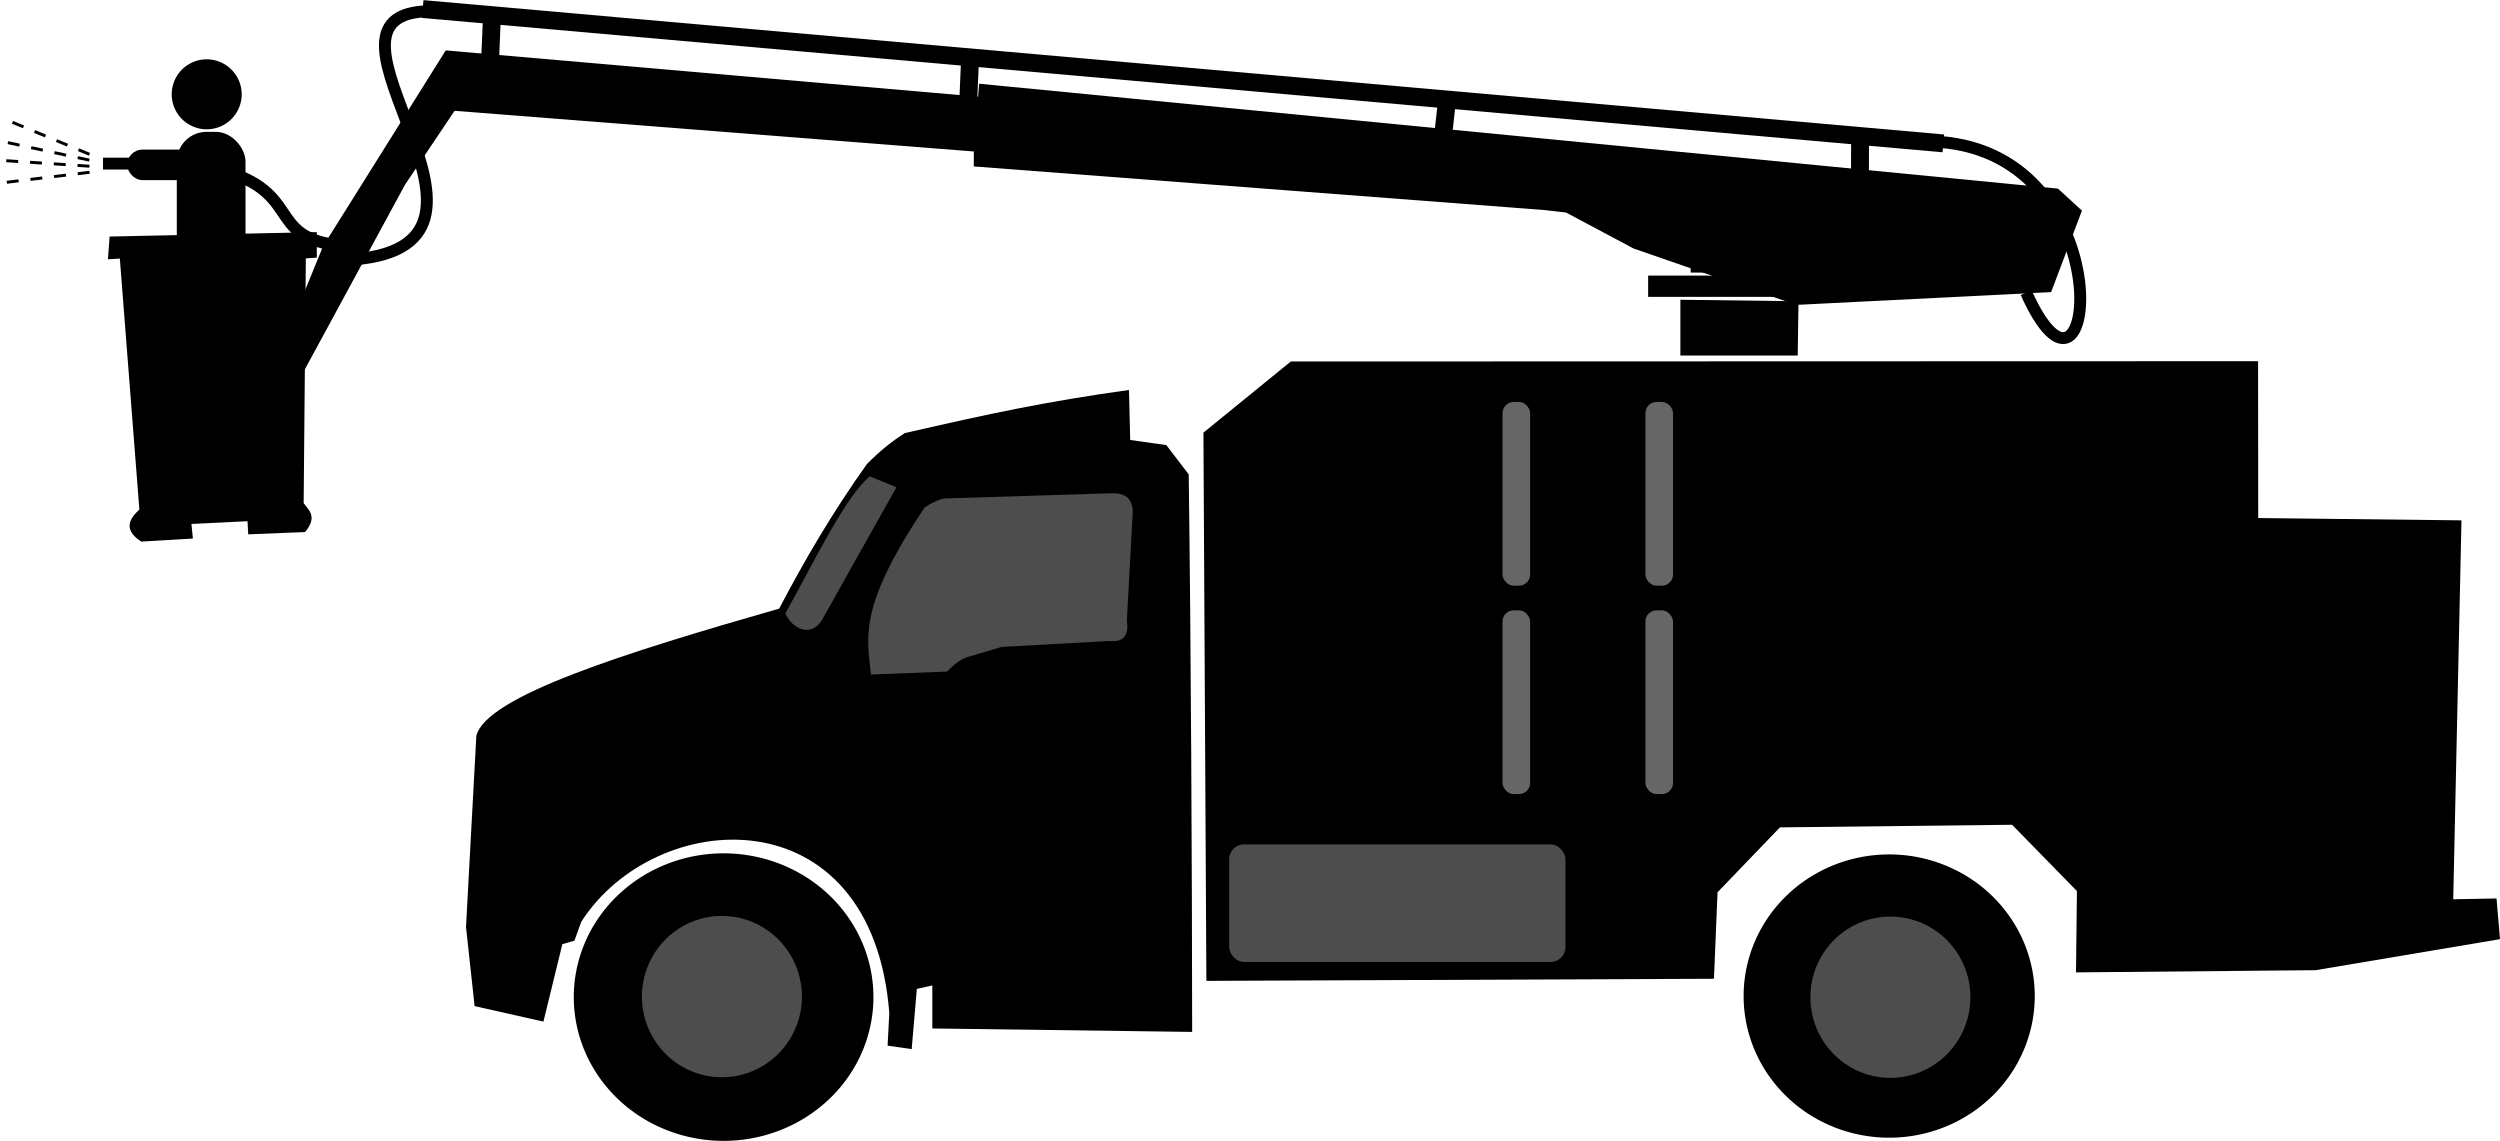 <?xml version="1.0" encoding="UTF-8"?>
<svg version="1.1" viewBox="0 0 839.79 383.23" xmlns="http://www.w3.org/2000/svg">
<g transform="translate(48.708 8.302)" fill-rule="evenodd">
<path d="m133.84 334.87-23.121-5.202-2.89-26.59 3.468-64.162c3.167-13.297 49.992-27.959 101.73-42.775 8.491-16.185 17.917-32.37 29.48-48.555 4.239-4.348 8.478-7.701 12.717-10.405 29.067-6.655 46.863-10.491 75.302-14.49l0.421 16.802 12.139 1.734 7.514 9.827c0.764 57.107 1.106 132.24 1.156 187.28l-87.283-1.156v-14.451l-5.202 1.156-1.734 20.231-8.092-1.156 0.578-10.983c-5.799-74.01-78.59-69.497-103.47-30.636l-2.312 6.358-4.046 1.156z"/>
<path d="m244.69 326.64a50.328 48.293 0 0 1-50.071 48.292 50.328 48.293 0 0 1-50.583-47.798 50.328 48.293 0 0 1 49.553-48.781 50.328 48.293 0 0 1 51.091 47.298" color="#000000" color-rendering="auto" image-rendering="auto" shape-rendering="auto" solid-color="#000000" style="isolation:auto;mix-blend-mode:normal"/>
<path d="m220.67 326.47a26.872 27.093 0 0 1-26.735 27.092 26.872 27.093 0 0 1-27.008-26.815 26.872 27.093 0 0 1 26.458-27.367 26.872 27.093 0 0 1 27.279 26.535" color="#000000" color-rendering="auto" fill="#4d4d4d" image-rendering="auto" shape-rendering="auto" solid-color="#000000" style="isolation:auto;mix-blend-mode:normal"/>
<path d="m384.89 113.13-29.348 23.897 0.993 184.16 170.5-0.708 1.211-29.063 20.954-21.79 77.989-0.877 21.775 22.275-0.31 27.311 80.47-0.735 61.957-10.425-1.167-13.67-14.542 0.275 2.767-127.29-68.278-0.775-0.047-52.686z"/>
<path d="m634.8 326.29a48.899 47.577 0 0 1-48.648 47.576 48.899 47.577 0 0 1-49.146-47.089 48.899 47.577 0 0 1 48.145-48.058 48.899 47.577 0 0 1 49.639 46.598" color="#000000" color-rendering="auto" image-rendering="auto" shape-rendering="auto" solid-color="#000000" style="isolation:auto;mix-blend-mode:normal"/>
<path d="m613.18 326.68a26.872 27.093 0 0 1-26.735 27.092 26.872 27.093 0 0 1-27.008-26.815 26.872 27.093 0 0 1 26.458-27.367 26.872 27.093 0 0 1 27.279 26.535" color="#000000" color-rendering="auto" fill="#4d4d4d" image-rendering="auto" shape-rendering="auto" solid-color="#000000" style="isolation:auto;mix-blend-mode:normal"/>
<rect x="456.01" y="126.72" width="9.277" height="61.728" rx="3.757" color="#000000" color-rendering="auto" fill="#666" image-rendering="auto" shape-rendering="auto" solid-color="#000000" style="isolation:auto;mix-blend-mode:normal"/>
<rect x="364.2" y="275.34" width="112.96" height="39.506" rx="5" ry="5" color="#000000" color-rendering="auto" fill="#4d4d4d" image-rendering="auto" shape-rendering="auto" solid-color="#000000" style="isolation:auto;mix-blend-mode:normal"/>
<path d="m331.83 163.15-2.005 36.842c0.704 4.747-0.716 7.607-6.015 7.018l-36.09 2.005-10.025 3.007c-3.154 0.564-5.78 2.711-8.271 5.263l-25.564 1.002c-1.258-12.45-4.532-22.432 18.045-56.14 1.911-1.263 3.943-2.406 6.516-3.007l56.642-1.754c4.97-0.018 6.447 2.46 6.767 5.764z" fill="#4d4d4d"/>
<path d="m243.36 151.12 9.774 4.01-25.313 45.113c-3.924 6.303-10.731 3.45-13.283-2.506 9.855-17.641 20.207-39.512 28.822-46.617z" fill="#4d4d4d" stroke="#000" stroke-width="1px"/>
<rect x="456.01" y="196.72" width="9.277" height="61.728" rx="3.757" color="#000000" color-rendering="auto" fill="#666" image-rendering="auto" shape-rendering="auto" solid-color="#000000" style="isolation:auto;mix-blend-mode:normal"/>
<rect x="504.01" y="126.72" width="9.277" height="61.728" rx="3.757" color="#000000" color-rendering="auto" fill="#666" image-rendering="auto" shape-rendering="auto" solid-color="#000000" style="isolation:auto;mix-blend-mode:normal"/>
<rect x="504.01" y="196.72" width="9.277" height="61.728" rx="3.757" color="#000000" color-rendering="auto" fill="#666" image-rendering="auto" shape-rendering="auto" solid-color="#000000" style="isolation:auto;mix-blend-mode:normal"/>
<path d="m516.26 110.63 38.424 1e-5 0.246-17.241-38.67-0.493z" stroke="#000" stroke-width="1px"/>
<rect x="504.93" y="84.273" width="53.695" height="7.143" color="#000000" color-rendering="auto" image-rendering="auto" shape-rendering="auto" solid-color="#000000" style="isolation:auto;mix-blend-mode:normal"/>
<rect x="519.21" y="59.86" width="35.961" height="23.399" color="#000000" color-rendering="auto" image-rendering="auto" shape-rendering="auto" solid-color="#000000" style="isolation:auto;mix-blend-mode:normal"/>
</g>
<g transform="translate(48.708 8.302)">
<g transform="matrix(.948 .319 -.319 .948 51.029 -166.75)" stroke="#000">
<path d="m560.32 86.098 79.365-31.217 1.058-28.571-9.524-4.233-353.97 82.011 1.058 4.233-174.6 42.328-17.989 75.132-2.646 41.799 8.995-0.529 12.169-69.841 7.936-29.101 170.37-42.857 1.587 4.762 185.71-47.09 7.407-1.587 25.397 4.233z" fill-rule="evenodd" stroke-width="1px"/>
<path d="m91.534 139.54 498.41-120.11" fill="none" stroke-width="6"/>
<path d="m114.29 134.25 4.762 16.402" fill="none" stroke-width="6"/>
<path d="m270.9 96.151 4.762 16.402" fill="none" stroke-width="6"/>
<path d="m427.51 59.643 2.646 12.169" fill="none" stroke-width="6"/>
<path d="m562.96 26.955 4.762 14.286" fill="none" stroke-width="6"/>
<path d="m588.36 19.431c61.106-15.904 82.842 80.779 43.915 38.624" fill="none" stroke-width="4"/>
<path d="m94.587 139.28c-46.972 15.655 64.186 63.676-1.284 88.595" fill="none" stroke-width="4"/>
</g>
<path d="m-7.993 78.022 6.618 85.049c-3.413 3.1-5.391 6.303 0.245 10.049l16.667-0.98-0.49-4.902 19.853-0.98 0.245 4.412 18.382-0.735c3.946-4.886 0.886-6.657-0.735-9.069l0.735-82.843 3.676-0.245v-7.598l-68.627 1.471-0.49 6.618z" fill-rule="evenodd" stroke="#000" stroke-width="1px"/>
<rect x="10.684" y="35.987" width="23.077" height="51.282" ry="10" color="#000000" color-rendering="auto" fill-rule="evenodd" image-rendering="auto" shape-rendering="auto" solid-color="#000000" style="isolation:auto;mix-blend-mode:normal"/>
<path d="m32.479 23.38a11.752 11.752 0 0 1-11.692 11.752 11.752 11.752 0 0 1-11.812-11.632 11.752 11.752 0 0 1 11.571-11.871 11.752 11.752 0 0 1 11.93 11.51" color="#000000" color-rendering="auto" fill-rule="evenodd" image-rendering="auto" shape-rendering="auto" solid-color="#000000" style="isolation:auto;mix-blend-mode:normal"/>
<path d="m-14.103 46.654h29.06c39.187 5.813 24.675 22.796 46.581 26.923" fill="none" stroke="#000" stroke-width="4"/>
<rect x="-5.983" y="41.953" width="30.769" height="10.256" ry="5.128" color="#000000" color-rendering="auto" fill-rule="evenodd" image-rendering="auto" shape-rendering="auto" solid-color="#000000" style="isolation:auto;mix-blend-mode:normal"/>
<path d="m-18.65 43.526-27.778-11.538" fill="none" stroke="#000" stroke-dasharray="4, 4"/>
<path d="m-18.688 45.493-29.409-6.311" fill="none" stroke="#000" stroke-dasharray="4, 4"/>
<path d="m-18.662 47.528-30.014-1.982" fill="none" stroke="#000" stroke-dasharray="4, 4"/>
<path d="m-18.621 49.566-29.862 3.604" fill="none" stroke="#000" stroke-dasharray="4, 4"/>
</g>
</svg>
